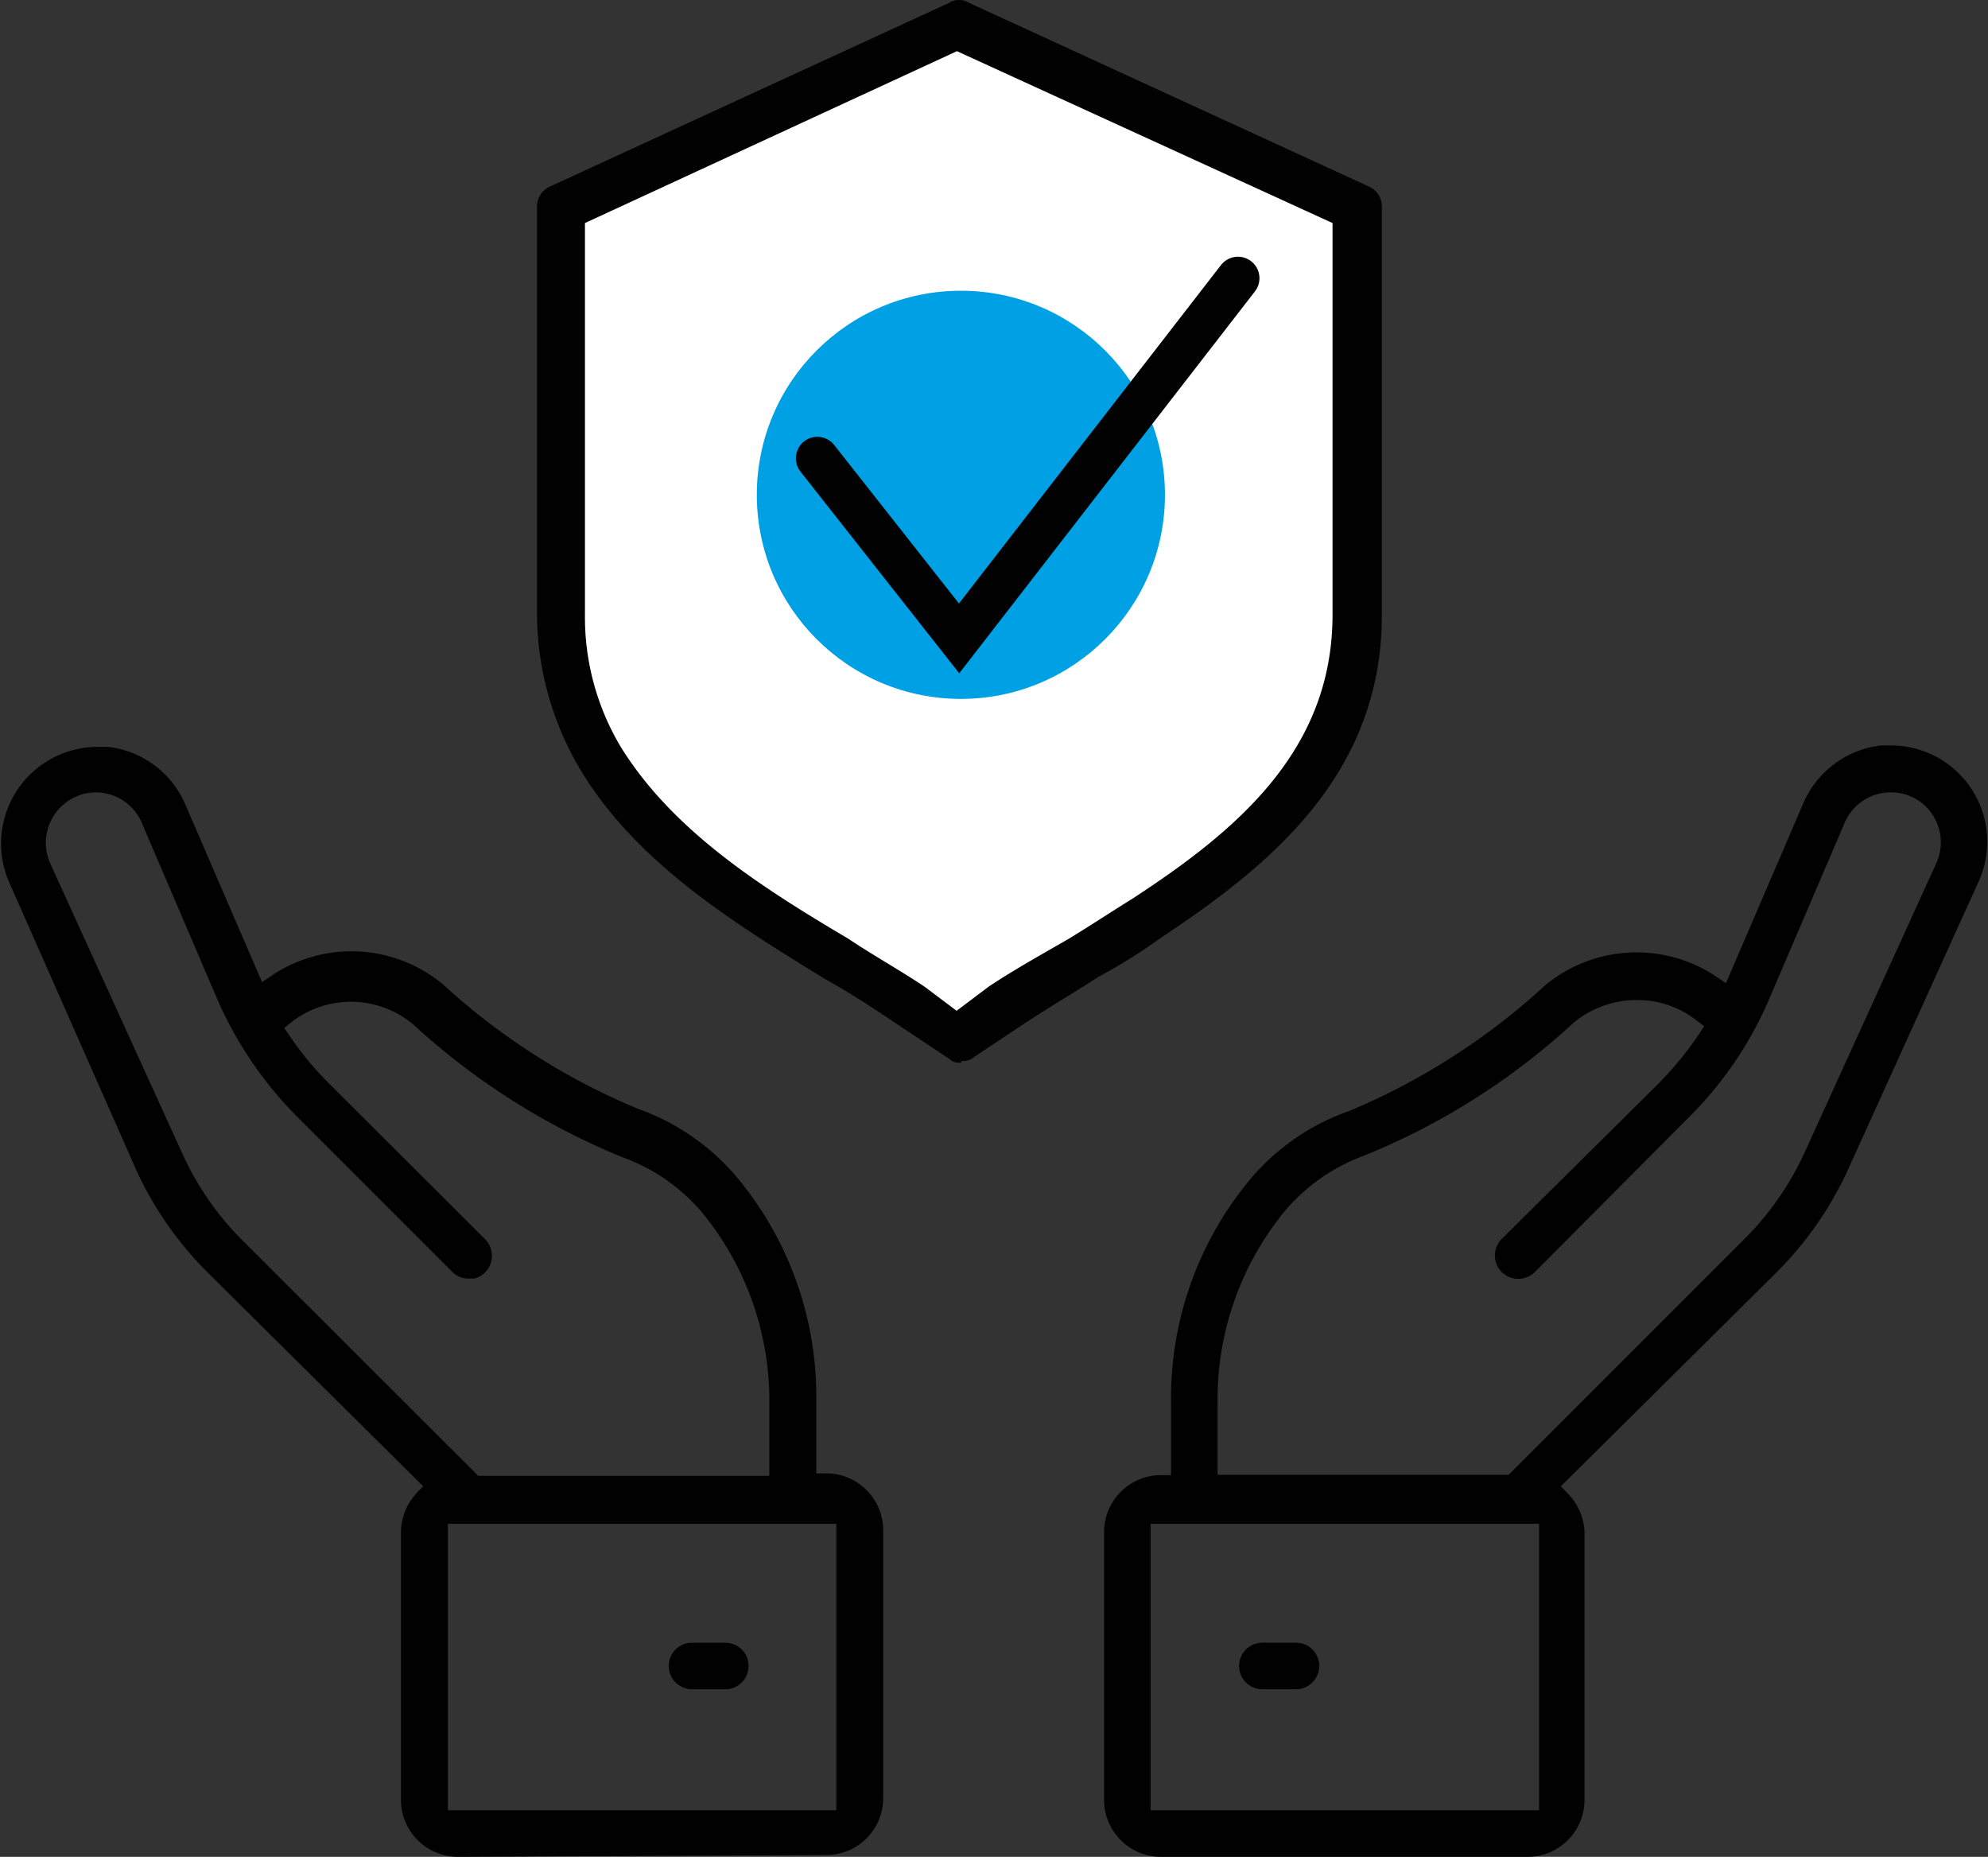 <?xml version="1.0" encoding="UTF-8"?>
<svg xmlns="http://www.w3.org/2000/svg" id="Livello_1" data-name="Livello 1" viewBox="0 0 55.53 51.86">
  <rect x="0" y="0" width="55.53" height="51.86" fill="#333333" stroke="none"/>
  <defs>
    <style>
      .cls-1 {
        fill: #010101;
      }

      .cls-2 {
        fill: #020203;
      }

      .cls-2, .cls-3 {
        fill-rule: evenodd;
      }

      .cls-3 {
        fill: #fff;
      }

      .cls-4 {
        fill: #00a0e4;
      }

      .cls-5 {
        fill: none;
        stroke: #010101;
        stroke-linecap: round;
        stroke-miterlimit: 10;
        stroke-width: 1.2px;
      }
    </style>
  </defs>
  <g>
    <path class="cls-1" d="M27.53,68.43a1.59,1.59,0,0,1-1.59-1.59V59.36a1.62,1.62,0,0,1,.43-1.08l.19-.2-6-5.95a9.82,9.82,0,0,1-2-2.85L15,41.22a2.7,2.7,0,0,1,2.47-3.79l.29,0A2.68,2.68,0,0,1,19.9,39l2.16,5,.28-.19a4,4,0,0,1,4.77.25,18.63,18.63,0,0,0,5.43,3.47,6.45,6.45,0,0,1,3,2.19,9.55,9.55,0,0,1,2,6v2h.29a1.59,1.59,0,0,1,1.58,1.59v7.48a1.59,1.59,0,0,1-1.58,1.59Zm-.28-1.3H38.1v-8H27.25ZM17.42,38.7a1.41,1.41,0,0,0-1.27,2l3.67,8.06a8.21,8.21,0,0,0,1.7,2.46l6.58,6.57h8.13v-2a8.29,8.29,0,0,0-1.7-5.13,5.21,5.21,0,0,0-2.38-1.76,19.55,19.55,0,0,1-5.87-3.72,2.71,2.71,0,0,0-3.39-.07l-.21.17.15.22A9,9,0,0,0,24,46.9l4.28,4.27a.66.66,0,0,1,.18.64.66.66,0,0,1-.47.47l-.16,0a.63.63,0,0,1-.47-.2l-4.28-4.28a10.77,10.77,0,0,1-2.3-3.39L18.7,39.55a1.4,1.4,0,0,0-1.28-.85" transform="translate(-14.74 -16.57)"></path>
    <path class="cls-1" d="M34.07,63.75a.65.65,0,0,1,0-1.3H35a.65.65,0,0,1,0,1.3Z" transform="translate(-14.74 -16.57)"></path>
    <path class="cls-1" d="M47.17,68.43a1.59,1.59,0,0,1-1.59-1.59V59.36a1.59,1.59,0,0,1,1.59-1.59h.28v-2a9.55,9.55,0,0,1,2-6,6.39,6.39,0,0,1,3-2.18,18.82,18.82,0,0,0,5.45-3.5,4,4,0,0,1,4.77-.25l.28.19,2.15-5a2.7,2.7,0,0,1,2.18-1.64h.31A2.69,2.69,0,0,1,70,41.21l-3.66,8.07a9.82,9.82,0,0,1-2,2.85l-6,5.95.19.2A1.62,1.62,0,0,1,59,59.36v7.48a1.59,1.59,0,0,1-1.59,1.59Zm-.29-1.3H57.73v-8H46.88ZM60.44,44.5a2.77,2.77,0,0,0-1.74.63,19.36,19.36,0,0,1-5.89,3.73,5.23,5.23,0,0,0-2.36,1.76,8.29,8.29,0,0,0-1.7,5.14v2h8.13l6.57-6.57a8.24,8.24,0,0,0,1.71-2.46l3.67-8.06a1.4,1.4,0,0,0-.1-1.33,1.38,1.38,0,0,0-1.18-.64,1.4,1.4,0,0,0-1.28.84l-2.09,4.88a10.45,10.45,0,0,1-2.3,3.39L57.61,52.1a.65.65,0,0,1-.92-.93L61,46.9a9.83,9.83,0,0,0,1.2-1.45l.14-.22-.21-.16a2.68,2.68,0,0,0-1.65-.57" transform="translate(-14.74 -16.57)"></path>
    <path class="cls-1" d="M50,63.75a.65.65,0,1,1,0-1.3h.94a.65.65,0,0,1,0,1.3Z" transform="translate(-14.74 -16.57)"></path>
    <g id="_285109448" data-name=" 285109448">
      <path class="cls-2" d="M41.58,46.25a.4.4,0,0,1-.33-.11l-1.34-.89c-.67-.45-1.34-.9-2.13-1.34-2.56-1.57-5.25-3.24-6.81-5.81a8.57,8.57,0,0,1-1.23-4.36V22.35a.61.61,0,0,1,.34-.56l11.17-5.14a.52.52,0,0,1,.56,0L53,21.79a.61.61,0,0,1,.34.56V33.74c0,4.47-3.13,7-6.14,9a16,16,0,0,1-1.79,1.12c-.67.44-1.45.89-2.12,1.34l-1.34.89a.42.42,0,0,1-.34.11ZM31.08,22.8V33.74a7.06,7.06,0,0,0,1,3.69c1.45,2.34,3.91,3.91,6.36,5.36.67.45,1.46.89,2.13,1.34l.89.67.89-.67c.67-.45,1.46-.89,2.24-1.34.56-.34,1.23-.78,1.78-1.12,2.91-1.9,5.59-4.13,5.59-7.93V22.8L41.47,18Z" transform="translate(-14.74 -16.57)"></path>
    </g>
    <path class="cls-3" d="M31.08,22.8V33.74a7.06,7.06,0,0,0,1,3.69c1.45,2.34,3.91,3.91,6.36,5.36.67.45,1.46.89,2.13,1.34l.89.67.89-.67c.67-.45,1.46-.89,2.24-1.34.56-.34,1.23-.78,1.78-1.12,2.91-1.9,5.59-4.13,5.59-7.93V22.8L41.47,18Z" transform="translate(-14.74 -16.57)"></path>
    <circle class="cls-4" cx="26.84" cy="13.82" r="5.7"></circle>
    <polyline class="cls-5" points="22.83 12.8 26.79 17.83 34.58 7.77"></polyline>
  </g>
</svg>
